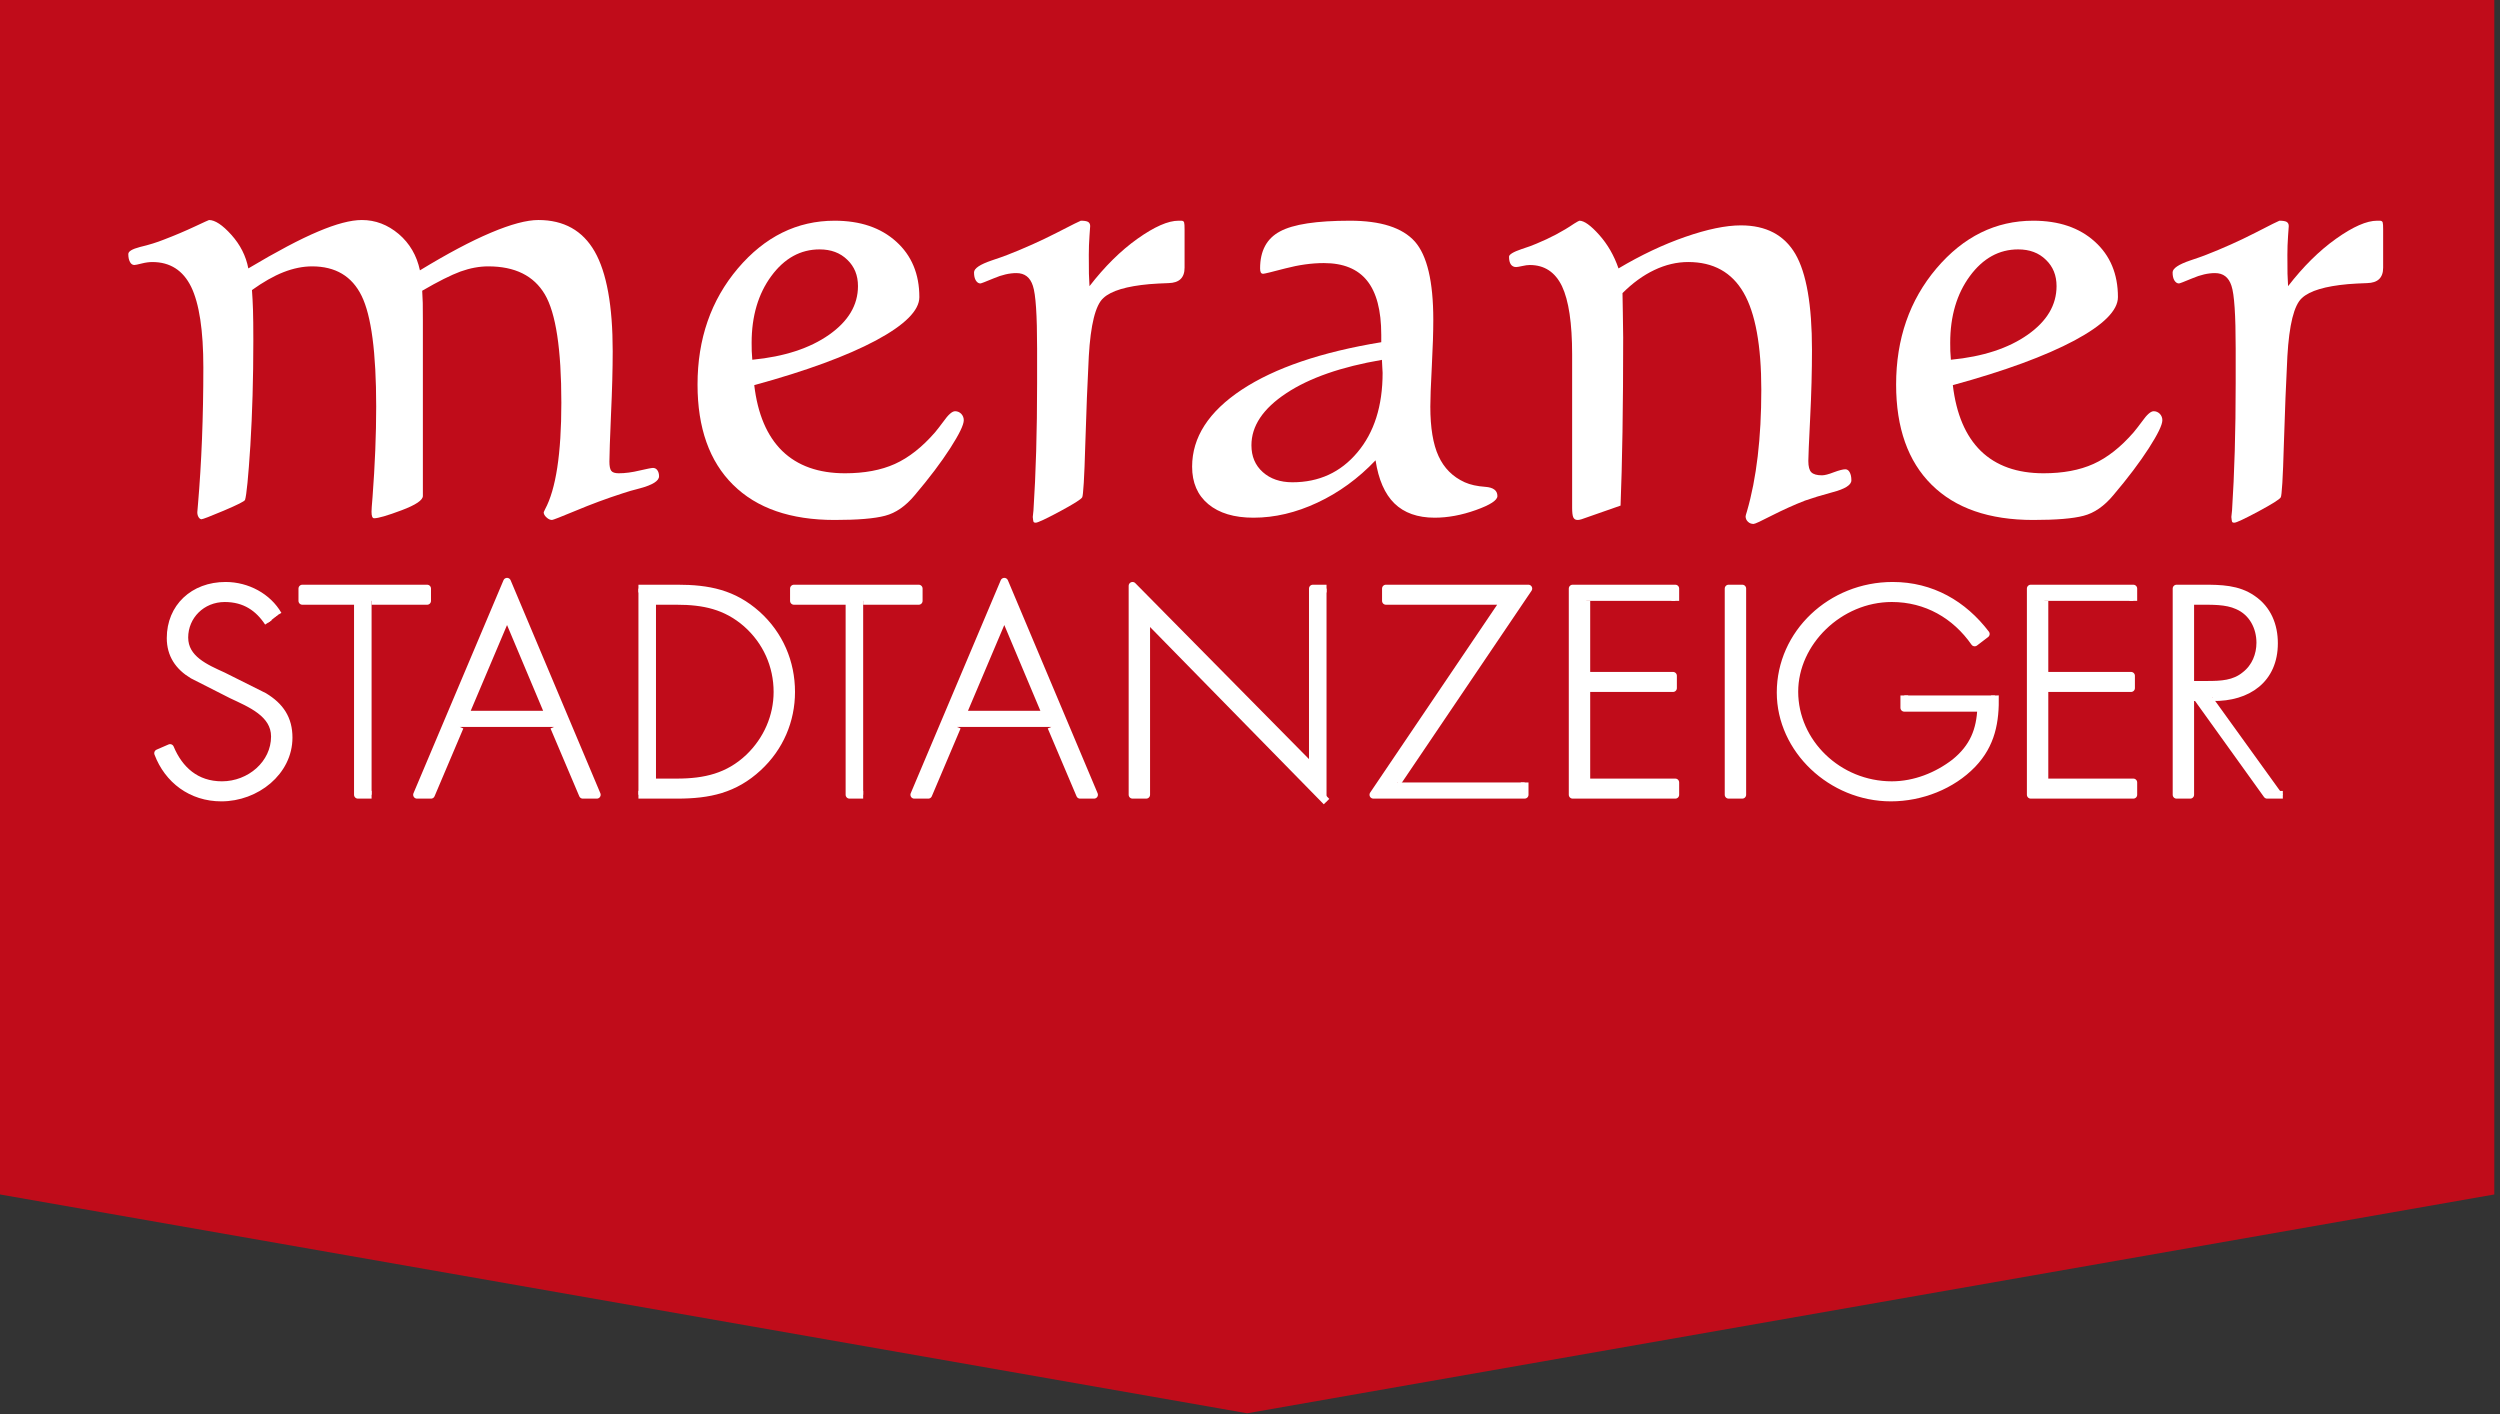 <?xml version="1.0" encoding="UTF-8" standalone="no"?><!DOCTYPE svg PUBLIC "-//W3C//DTD SVG 1.1//EN" "http://www.w3.org/Graphics/SVG/1.1/DTD/svg11.dtd"><svg width="100%" height="100%" viewBox="0 0 304 172" version="1.1" xmlns="http://www.w3.org/2000/svg" xmlns:xlink="http://www.w3.org/1999/xlink" xml:space="preserve" xmlns:serif="http://www.serif.com/" style="fill-rule:evenodd;clip-rule:evenodd;stroke-linejoin:round;stroke-miterlimit:2;"><rect x="0" y="0" width="304" height="172" fill="#333333" stroke="none"/><path d="M0,0l0,145.246l151.654,26.609l151.652,-26.609l0,-145.246l-303.306,0Z" style="fill:#c00c1a;fill-rule:nonzero;"/><path d="M30.639,35.271c0.056,0.762 0.097,1.551 0.125,2.396c0.027,0.83 0.042,2.09 0.042,3.766c0,4.597 -0.125,8.848 -0.361,12.724c-0.249,3.877 -0.471,6.093 -0.65,6.634c-0.056,0.166 -0.914,0.594 -2.576,1.302c-1.662,0.705 -2.576,1.051 -2.742,1.051c-0.124,-0.027 -0.249,-0.11 -0.332,-0.263c-0.097,-0.152 -0.152,-0.346 -0.152,-0.595c0,-0.098 0.028,-0.43 0.082,-0.969c0.431,-5.027 0.652,-10.58 0.652,-16.631c0,-4.513 -0.499,-7.781 -1.482,-9.803c-0.984,-2.008 -2.562,-3.018 -4.721,-3.018c-0.375,0 -0.818,0.055 -1.302,0.179c-0.484,0.125 -0.776,0.181 -0.887,0.181c-0.221,0 -0.401,-0.125 -0.526,-0.36c-0.138,-0.25 -0.207,-0.568 -0.207,-0.97c0,-0.332 0.47,-0.609 1.412,-0.858c1.121,-0.263 2.078,-0.568 2.88,-0.887c1.413,-0.539 2.673,-1.079 3.794,-1.605c1.121,-0.527 1.704,-0.79 1.731,-0.79c0.72,0 1.634,0.596 2.714,1.8c1.081,1.205 1.772,2.562 2.063,4.085c3.462,-2.063 6.287,-3.559 8.488,-4.486c2.187,-0.928 3.96,-1.399 5.318,-1.399c1.647,0 3.143,0.569 4.485,1.703c1.33,1.136 2.188,2.603 2.576,4.417c3.323,-2.021 6.204,-3.558 8.64,-4.583c2.424,-1.025 4.349,-1.537 5.761,-1.537c3.101,0 5.386,1.274 6.853,3.835c1.454,2.549 2.188,6.592 2.188,12.103c0,2.174 -0.068,4.749 -0.207,7.739c-0.125,2.978 -0.194,4.889 -0.194,5.692c0,0.54 0.069,0.914 0.221,1.122c0.153,0.207 0.457,0.305 0.914,0.305c0.776,0 1.62,-0.112 2.535,-0.334c0.899,-0.207 1.453,-0.317 1.634,-0.317c0.22,0 0.401,0.097 0.525,0.277c0.139,0.193 0.208,0.442 0.208,0.733c0,0.568 -0.775,1.052 -2.312,1.468c-0.831,0.208 -1.538,0.415 -2.105,0.609c-1.98,0.638 -3.877,1.344 -5.691,2.106c-1.828,0.76 -2.797,1.135 -2.907,1.135c-0.209,0 -0.444,-0.097 -0.665,-0.306c-0.237,-0.208 -0.346,-0.415 -0.346,-0.636c0,-0.014 0.055,-0.139 0.166,-0.36c1.315,-2.437 1.98,-6.744 1.98,-12.947c0,-6.508 -0.665,-10.911 -2.008,-13.183c-1.344,-2.269 -3.628,-3.405 -6.882,-3.405c-1.081,0 -2.202,0.207 -3.365,0.623c-1.163,0.429 -2.714,1.205 -4.666,2.34c0.027,0.484 0.056,0.983 0.069,1.495c0.014,0.513 0.014,1.246 0.014,2.202l0,21.255c0,0.511 -0.858,1.093 -2.59,1.744c-1.73,0.651 -2.838,0.971 -3.336,0.971c-0.098,0 -0.18,-0.057 -0.236,-0.181c-0.056,-0.126 -0.083,-0.333 -0.083,-0.624c0,-0.221 0.041,-0.817 0.125,-1.785c0.291,-3.878 0.443,-7.533 0.443,-10.995c0,-6.577 -0.595,-11.063 -1.773,-13.459c-1.176,-2.396 -3.184,-3.586 -6.023,-3.586c-1.107,0 -2.271,0.235 -3.475,0.705c-1.205,0.472 -2.479,1.206 -3.836,2.175" style="fill:#fff;fill-rule:nonzero;"/><path d="M91.717,46.833c0.415,3.517 1.55,6.189 3.405,8.004c1.87,1.813 4.419,2.713 7.63,2.713c2.354,0 4.377,-0.374 6.066,-1.135c1.688,-0.762 3.323,-2.05 4.887,-3.849c0.277,-0.334 0.609,-0.762 1.01,-1.302c0.596,-0.845 1.066,-1.26 1.427,-1.26c0.291,0 0.54,0.111 0.748,0.318c0.207,0.222 0.305,0.486 0.305,0.776c0,0.567 -0.555,1.702 -1.648,3.406c-1.094,1.703 -2.535,3.614 -4.32,5.718c-1.108,1.33 -2.312,2.16 -3.601,2.493c-1.302,0.347 -3.349,0.512 -6.134,0.512c-5.359,0 -9.471,-1.426 -12.351,-4.279c-2.88,-2.851 -4.32,-6.922 -4.32,-12.185c0,-5.552 1.633,-10.26 4.901,-14.123c3.282,-3.863 7.201,-5.802 11.77,-5.802c3.116,0 5.608,0.845 7.478,2.534c1.883,1.689 2.824,3.947 2.824,6.757c0,1.62 -1.758,3.379 -5.289,5.276c-3.532,1.883 -8.461,3.697 -14.788,5.428m-0.236,-3.088c3.891,-0.374 7.007,-1.398 9.347,-3.046c2.34,-1.648 3.503,-3.614 3.503,-5.912c0,-1.303 -0.428,-2.369 -1.301,-3.2c-0.859,-0.844 -1.981,-1.26 -3.365,-1.26c-2.327,0 -4.279,1.081 -5.872,3.24c-1.592,2.161 -2.394,4.875 -2.394,8.115c0,0.319 0,0.665 0.013,1.011c0.014,0.346 0.042,0.706 0.069,1.052" style="fill:#fff;fill-rule:nonzero;"/><path d="M132.481,34.8c1.841,-2.381 3.78,-4.306 5.845,-5.774c2.049,-1.453 3.71,-2.188 4.983,-2.188l0.332,0c0.18,0 0.305,0.07 0.347,0.209c0.041,0.124 0.056,0.415 0.056,0.844l0,4.666c0,1.219 -0.652,1.842 -1.954,1.869c-0.858,0.028 -1.632,0.07 -2.312,0.125c-2.782,0.249 -4.651,0.803 -5.608,1.689c-0.968,0.872 -1.549,3.241 -1.772,7.076c-0.166,3.157 -0.305,6.757 -0.429,10.786c-0.111,4.029 -0.25,6.162 -0.374,6.371c-0.137,0.248 -1.051,0.815 -2.742,1.729c-1.688,0.9 -2.658,1.358 -2.907,1.358c-0.152,0 -0.25,-0.043 -0.277,-0.125c-0.029,-0.083 -0.056,-0.262 -0.084,-0.569c0,-0.054 0.028,-0.317 0.084,-0.802c0.291,-4.472 0.442,-9.623 0.442,-15.466l0,-4.224c0,-4.057 -0.165,-6.591 -0.512,-7.616c-0.332,-1.037 -0.997,-1.55 -2.008,-1.55c-0.83,0 -1.757,0.208 -2.755,0.637c-0.997,0.415 -1.537,0.623 -1.62,0.623c-0.22,0 -0.402,-0.125 -0.553,-0.36c-0.153,-0.25 -0.222,-0.568 -0.222,-0.983c0,-0.485 0.721,-0.97 2.146,-1.455c0.817,-0.276 1.468,-0.497 1.953,-0.692c2.021,-0.789 4.002,-1.675 5.925,-2.658c1.912,-0.984 2.909,-1.482 2.964,-1.482c0.402,0 0.693,0.042 0.872,0.139c0.166,0.097 0.263,0.263 0.263,0.512c0,0 -0.026,0.387 -0.083,1.178c-0.056,0.788 -0.083,1.55 -0.083,2.311c0,0.998 0,1.772 0.014,2.312c0.013,0.541 0.042,1.039 0.069,1.51" style="fill:#fff;fill-rule:nonzero;"/><path d="M167.269,55.972c-2.104,2.216 -4.472,3.934 -7.075,5.15c-2.604,1.22 -5.194,1.83 -7.769,1.83c-2.353,0 -4.181,-0.555 -5.497,-1.649c-1.315,-1.095 -1.966,-2.616 -1.966,-4.555c0,-3.573 2.007,-6.688 6.036,-9.361c4.031,-2.659 9.695,-4.583 16.964,-5.774l0,-0.9c0,-2.977 -0.582,-5.165 -1.731,-6.591c-1.15,-1.426 -2.894,-2.132 -5.249,-2.132c-1.494,0 -3.045,0.221 -4.693,0.65c-1.634,0.43 -2.534,0.651 -2.686,0.651c-0.139,0 -0.235,-0.055 -0.292,-0.166c-0.055,-0.111 -0.082,-0.263 -0.082,-0.485c0,-2.132 0.802,-3.641 2.423,-4.5c1.606,-0.872 4.445,-1.302 8.501,-1.302c3.753,0 6.384,0.845 7.893,2.534c1.495,1.69 2.244,4.861 2.244,9.513c0,1.44 -0.056,3.323 -0.18,5.664c-0.126,2.34 -0.181,3.973 -0.181,4.887c0,2.576 0.333,4.584 0.997,6.024c0.665,1.454 1.717,2.519 3.186,3.185c0.677,0.304 1.509,0.484 2.491,0.554c0.984,0.068 1.483,0.442 1.483,1.121c0,0.511 -0.873,1.08 -2.618,1.703c-1.745,0.623 -3.42,0.929 -5.013,0.929c-2.076,0 -3.71,-0.584 -4.888,-1.732c-1.176,-1.15 -1.938,-2.894 -2.298,-5.248m0.776,-12.213c-4.93,0.845 -8.807,2.188 -11.632,4.058c-2.824,1.869 -4.237,3.973 -4.237,6.327c0,1.357 0.457,2.438 1.385,3.268c0.914,0.817 2.118,1.233 3.6,1.233c3.226,0 5.857,-1.206 7.893,-3.628c2.049,-2.424 3.073,-5.65 3.073,-9.679c0,-0.152 -0.013,-0.416 -0.041,-0.748c-0.027,-0.332 -0.041,-0.609 -0.041,-0.831" style="fill:#fff;fill-rule:nonzero;"/><path d="M191.172,61.732l0,-18.624c0,-3.822 -0.416,-6.577 -1.235,-8.308c-0.832,-1.717 -2.133,-2.575 -3.918,-2.575c-0.251,0 -0.555,0.041 -0.914,0.124c-0.375,0.083 -0.624,0.125 -0.748,0.125c-0.279,0 -0.485,-0.111 -0.637,-0.318c-0.153,-0.222 -0.222,-0.54 -0.222,-0.942c0,-0.263 0.512,-0.581 1.536,-0.928c0.762,-0.249 1.358,-0.457 1.786,-0.651c1.648,-0.678 3.187,-1.481 4.587,-2.437c0.388,-0.235 0.598,-0.359 0.653,-0.359c0.569,0 1.371,0.567 2.397,1.717c1.025,1.149 1.813,2.506 2.353,4.084c2.727,-1.62 5.442,-2.908 8.115,-3.835c2.672,-0.928 4.929,-1.399 6.769,-1.399c3.061,0 5.263,1.163 6.621,3.476c1.342,2.313 2.021,6.189 2.021,11.658c0,2.52 -0.07,5.29 -0.223,8.322c-0.151,3.019 -0.221,4.749 -0.221,5.193c0,0.678 0.125,1.136 0.361,1.371c0.249,0.249 0.679,0.373 1.302,0.373c0.318,0 0.803,-0.124 1.438,-0.373c0.638,-0.235 1.109,-0.36 1.4,-0.36c0.221,0 0.401,0.125 0.526,0.36c0.139,0.249 0.207,0.568 0.207,0.982c0,0.569 -0.775,1.054 -2.311,1.454c-1.302,0.347 -2.411,0.692 -3.326,1.011c-1.328,0.513 -2.657,1.123 -4.001,1.8c-1.341,0.693 -2.089,1.039 -2.255,1.039c-0.264,0 -0.499,-0.084 -0.679,-0.263c-0.195,-0.18 -0.29,-0.401 -0.29,-0.665c0,-0.055 0.054,-0.262 0.166,-0.609c1.163,-4.001 1.744,-8.931 1.744,-14.775c0,-5.386 -0.721,-9.318 -2.147,-11.796c-1.439,-2.493 -3.682,-3.74 -6.743,-3.74c-1.372,0 -2.741,0.319 -4.112,0.97c-1.371,0.65 -2.658,1.592 -3.877,2.811c0,0.374 0.014,1.163 0.041,2.368c0.027,1.205 0.042,2.215 0.042,3.018c0,4.14 -0.027,7.976 -0.083,11.506c-0.057,3.532 -0.139,6.509 -0.236,8.946l-4.749,1.661c-0.029,0 -0.084,0.014 -0.167,0.042c-0.083,0.028 -0.18,0.042 -0.321,0.042c-0.249,0 -0.415,-0.111 -0.511,-0.319c-0.097,-0.221 -0.139,-0.609 -0.139,-1.177" style="fill:#fff;fill-rule:nonzero;"/><path d="M237.464,46.833c0.415,3.517 1.551,6.189 3.405,8.004c1.869,1.813 4.418,2.713 7.63,2.713c2.354,0 4.376,-0.374 6.065,-1.135c1.69,-0.762 3.325,-2.05 4.888,-3.849c0.278,-0.334 0.61,-0.762 1.012,-1.302c0.595,-0.845 1.064,-1.26 1.426,-1.26c0.29,0 0.54,0.111 0.747,0.318c0.208,0.222 0.305,0.486 0.305,0.776c0,0.567 -0.554,1.702 -1.648,3.406c-1.095,1.703 -2.534,3.614 -4.32,5.718c-1.109,1.33 -2.313,2.16 -3.601,2.493c-1.302,0.347 -3.35,0.512 -6.134,0.512c-5.358,0 -9.47,-1.426 -12.35,-4.279c-2.881,-2.851 -4.321,-6.922 -4.321,-12.185c0,-5.552 1.633,-10.26 4.902,-14.123c3.282,-3.863 7.2,-5.802 11.769,-5.802c3.117,0 5.609,0.845 7.478,2.534c1.883,1.689 2.824,3.947 2.824,6.757c0,1.62 -1.758,3.379 -5.289,5.276c-3.531,1.883 -8.462,3.697 -14.788,5.428m-0.236,-3.088c3.891,-0.374 7.007,-1.398 9.346,-3.046c2.34,-1.648 3.503,-3.614 3.503,-5.912c0,-1.303 -0.428,-2.369 -1.301,-3.2c-0.858,-0.844 -1.979,-1.26 -3.365,-1.26c-2.325,0 -4.278,1.081 -5.871,3.24c-1.592,2.161 -2.394,4.875 -2.394,8.115c0,0.319 0,0.665 0.012,1.011c0.015,0.346 0.042,0.706 0.07,1.052" style="fill:#fff;fill-rule:nonzero;"/><path d="M278.228,34.8c1.842,-2.381 3.779,-4.306 5.844,-5.774c2.048,-1.453 3.711,-2.188 4.985,-2.188l0.331,0c0.18,0 0.305,0.07 0.347,0.209c0.041,0.124 0.055,0.415 0.055,0.844l0,4.666c0,1.219 -0.651,1.842 -1.953,1.869c-0.858,0.028 -1.633,0.07 -2.312,0.125c-2.782,0.249 -4.652,0.803 -5.608,1.689c-0.968,0.872 -1.55,3.241 -1.772,7.076c-0.166,3.157 -0.306,6.757 -0.43,10.786c-0.11,4.029 -0.249,6.162 -0.374,6.371c-0.137,0.248 -1.051,0.815 -2.741,1.729c-1.689,0.9 -2.658,1.358 -2.907,1.358c-0.152,0 -0.25,-0.043 -0.277,-0.125c-0.028,-0.083 -0.056,-0.262 -0.084,-0.569c0,-0.054 0.028,-0.317 0.084,-0.802c0.29,-4.472 0.442,-9.623 0.442,-15.466l0,-4.224c0,-4.057 -0.165,-6.591 -0.511,-7.616c-0.333,-1.037 -0.998,-1.55 -2.009,-1.55c-0.831,0 -1.758,0.208 -2.756,0.637c-0.997,0.415 -1.537,0.623 -1.62,0.623c-0.22,0 -0.401,-0.125 -0.553,-0.36c-0.153,-0.25 -0.221,-0.568 -0.221,-0.983c0,-0.485 0.72,-0.97 2.145,-1.455c0.818,-0.276 1.469,-0.497 1.953,-0.692c2.022,-0.789 4.003,-1.675 5.926,-2.658c1.911,-0.984 2.909,-1.482 2.964,-1.482c0.401,0 0.694,0.042 0.872,0.139c0.166,0.097 0.264,0.263 0.264,0.512c0,0 -0.028,0.387 -0.084,1.178c-0.055,0.788 -0.083,1.55 -0.083,2.311c0,0.998 0,1.772 0.014,2.312c0.014,0.541 0.043,1.039 0.07,1.51" style="fill:#fff;fill-rule:nonzero;"/><path d="M32.633,75.693c-1.179,-1.795 -2.84,-2.959 -5.301,-2.959c-2.805,0 -4.918,2.16 -4.918,4.789c0,2.627 2.599,3.724 4.712,4.688l4.988,2.495c1.974,1.197 2.979,2.726 2.979,4.987c0,4.156 -3.949,7.282 -8.176,7.282c-3.637,0 -6.478,-2.163 -7.691,-5.386l1.456,-0.632c1.108,2.66 3.152,4.521 6.305,4.521c3.43,0 6.444,-2.593 6.444,-5.92c0,-2.824 -3.014,-4.021 -5.266,-5.087l-4.711,-2.393c-1.732,-1.031 -2.703,-2.493 -2.703,-4.489c0,-3.724 2.771,-6.351 6.686,-6.351c2.633,0 5.127,1.363 6.375,3.525" style="fill:#fff;fill-rule:nonzero;stroke:#fff;stroke-width:0.94px;"/><path d="M45.184,96.643l-1.663,0l0,-23.577l-6.756,0l0,-1.495l15.174,0l0,1.495l-6.755,0" style="fill:#fff;fill-rule:nonzero;stroke:#fff;stroke-width:0.94px;"/><path d="M55.908,88.396l-3.499,8.248l-1.698,0l10.947,-25.905l10.913,25.905l-1.698,0l-3.499,-8.248m-5.716,-13.6l-5.126,12.105l10.219,0l-5.093,-12.105Z" style="fill:#fff;fill-rule:nonzero;stroke:#fff;stroke-width:0.94px;"/><path d="M77.634,71.57l4.713,0c3.81,0 6.823,0.598 9.699,3.159c2.737,2.46 4.157,5.818 4.157,9.41c0,3.458 -1.385,6.751 -4.018,9.179c-2.875,2.659 -5.959,3.324 -9.838,3.324l-4.713,0m4.677,-1.496c3.429,0 6.271,-0.665 8.766,-3.026c2.216,-2.129 3.464,-4.989 3.464,-7.981c0,-3.192 -1.317,-6.185 -3.777,-8.346c-2.494,-2.161 -5.197,-2.727 -8.453,-2.727l-3.013,0l0,22.08l3.013,0Z" style="fill:#fff;fill-rule:nonzero;stroke:#fff;stroke-width:0.94px;"/><path d="M104.961,96.643l-1.663,0l0,-23.577l-6.756,0l0,-1.495l15.174,0l0,1.495l-6.755,0" style="fill:#fff;fill-rule:nonzero;stroke:#fff;stroke-width:0.94px;"/><path d="M116.374,88.396l-3.499,8.248l-1.698,0l10.947,-25.905l10.913,25.905l-1.698,0l-3.499,-8.248m-5.716,-13.6l-5.127,12.105l10.22,0l-5.093,-12.105Z" style="fill:#fff;fill-rule:nonzero;stroke:#fff;stroke-width:0.94px;"/><path d="M161.306,97.474l-21.929,-22.379l0,21.548l-1.662,0l0,-25.405l21.928,22.213l0,-21.879l1.663,0" style="fill:#fff;fill-rule:nonzero;stroke:#fff;stroke-width:0.94px;"/><path d="M185.397,95.146l0,1.496l-18.395,0l15.936,-23.576l-14.41,0l0,-1.496l17.319,0l-15.934,23.576" style="fill:#fff;fill-rule:nonzero;stroke:#fff;stroke-width:0.94px;"/><path d="M192.898,73.066l0,9.111l10.54,-0.001l0,1.496l-10.54,0.001l0,11.474l10.818,-0.001l0,1.498l-12.481,-0.001l0,-25.073l12.481,0.001l0,1.495" style="fill:#fff;fill-rule:nonzero;stroke:#fff;stroke-width:0.94px;"/><rect x="210.198" y="71.57" width="1.663" height="25.072" style="fill:#fff;stroke:#fff;stroke-width:0.94px;"/><path d="M242.58,84.572c0.068,3.158 -0.416,5.918 -2.737,8.346c-2.495,2.595 -6.236,4.057 -9.909,4.057c-7.241,0 -13.408,-5.853 -13.408,-12.769c0,-7.183 6.135,-12.968 13.616,-12.968c4.747,0 8.591,2.261 11.329,5.852l-1.353,1.031c-2.319,-3.325 -5.852,-5.388 -10.079,-5.388c-6.373,0 -11.849,5.355 -11.849,11.373c0,6.184 5.333,11.373 11.849,11.373c2.806,0 5.542,-1.098 7.689,-2.761c2.252,-1.828 3.083,-3.923 3.188,-6.65l-9.354,0l0,-1.496" style="fill:#fff;fill-rule:nonzero;stroke:#fff;stroke-width:0.94px;"/><path d="M248.603,73.066l0,9.111l10.532,-0.001l0,1.496l-10.532,0.001l0,11.474l10.808,-0.001l0,1.498l-12.471,-0.001l0,-25.073l12.471,0.001l0,1.495" style="fill:#fff;fill-rule:nonzero;stroke:#fff;stroke-width:0.94px;"/><path d="M277.592,96.644l-1.908,0l-8.523,-11.871l-0.83,0l0,11.871l-1.661,0l0,-25.073l3.256,0c2.112,0 4.19,0.034 5.959,1.263c1.869,1.263 2.632,3.259 2.632,5.388c0,4.356 -3.154,6.616 -7.484,6.551m-0.589,-1.497c1.629,0 3.255,-0.067 4.574,-1.164c1.248,-0.964 1.836,-2.46 1.836,-3.956c0,-1.864 -0.901,-3.725 -2.771,-4.524c-1.387,-0.632 -3.152,-0.564 -4.678,-0.564l-1.074,0l0,10.208l2.113,0Z" style="fill:#fff;fill-rule:nonzero;stroke:#fff;stroke-width:0.94px;"/></svg>